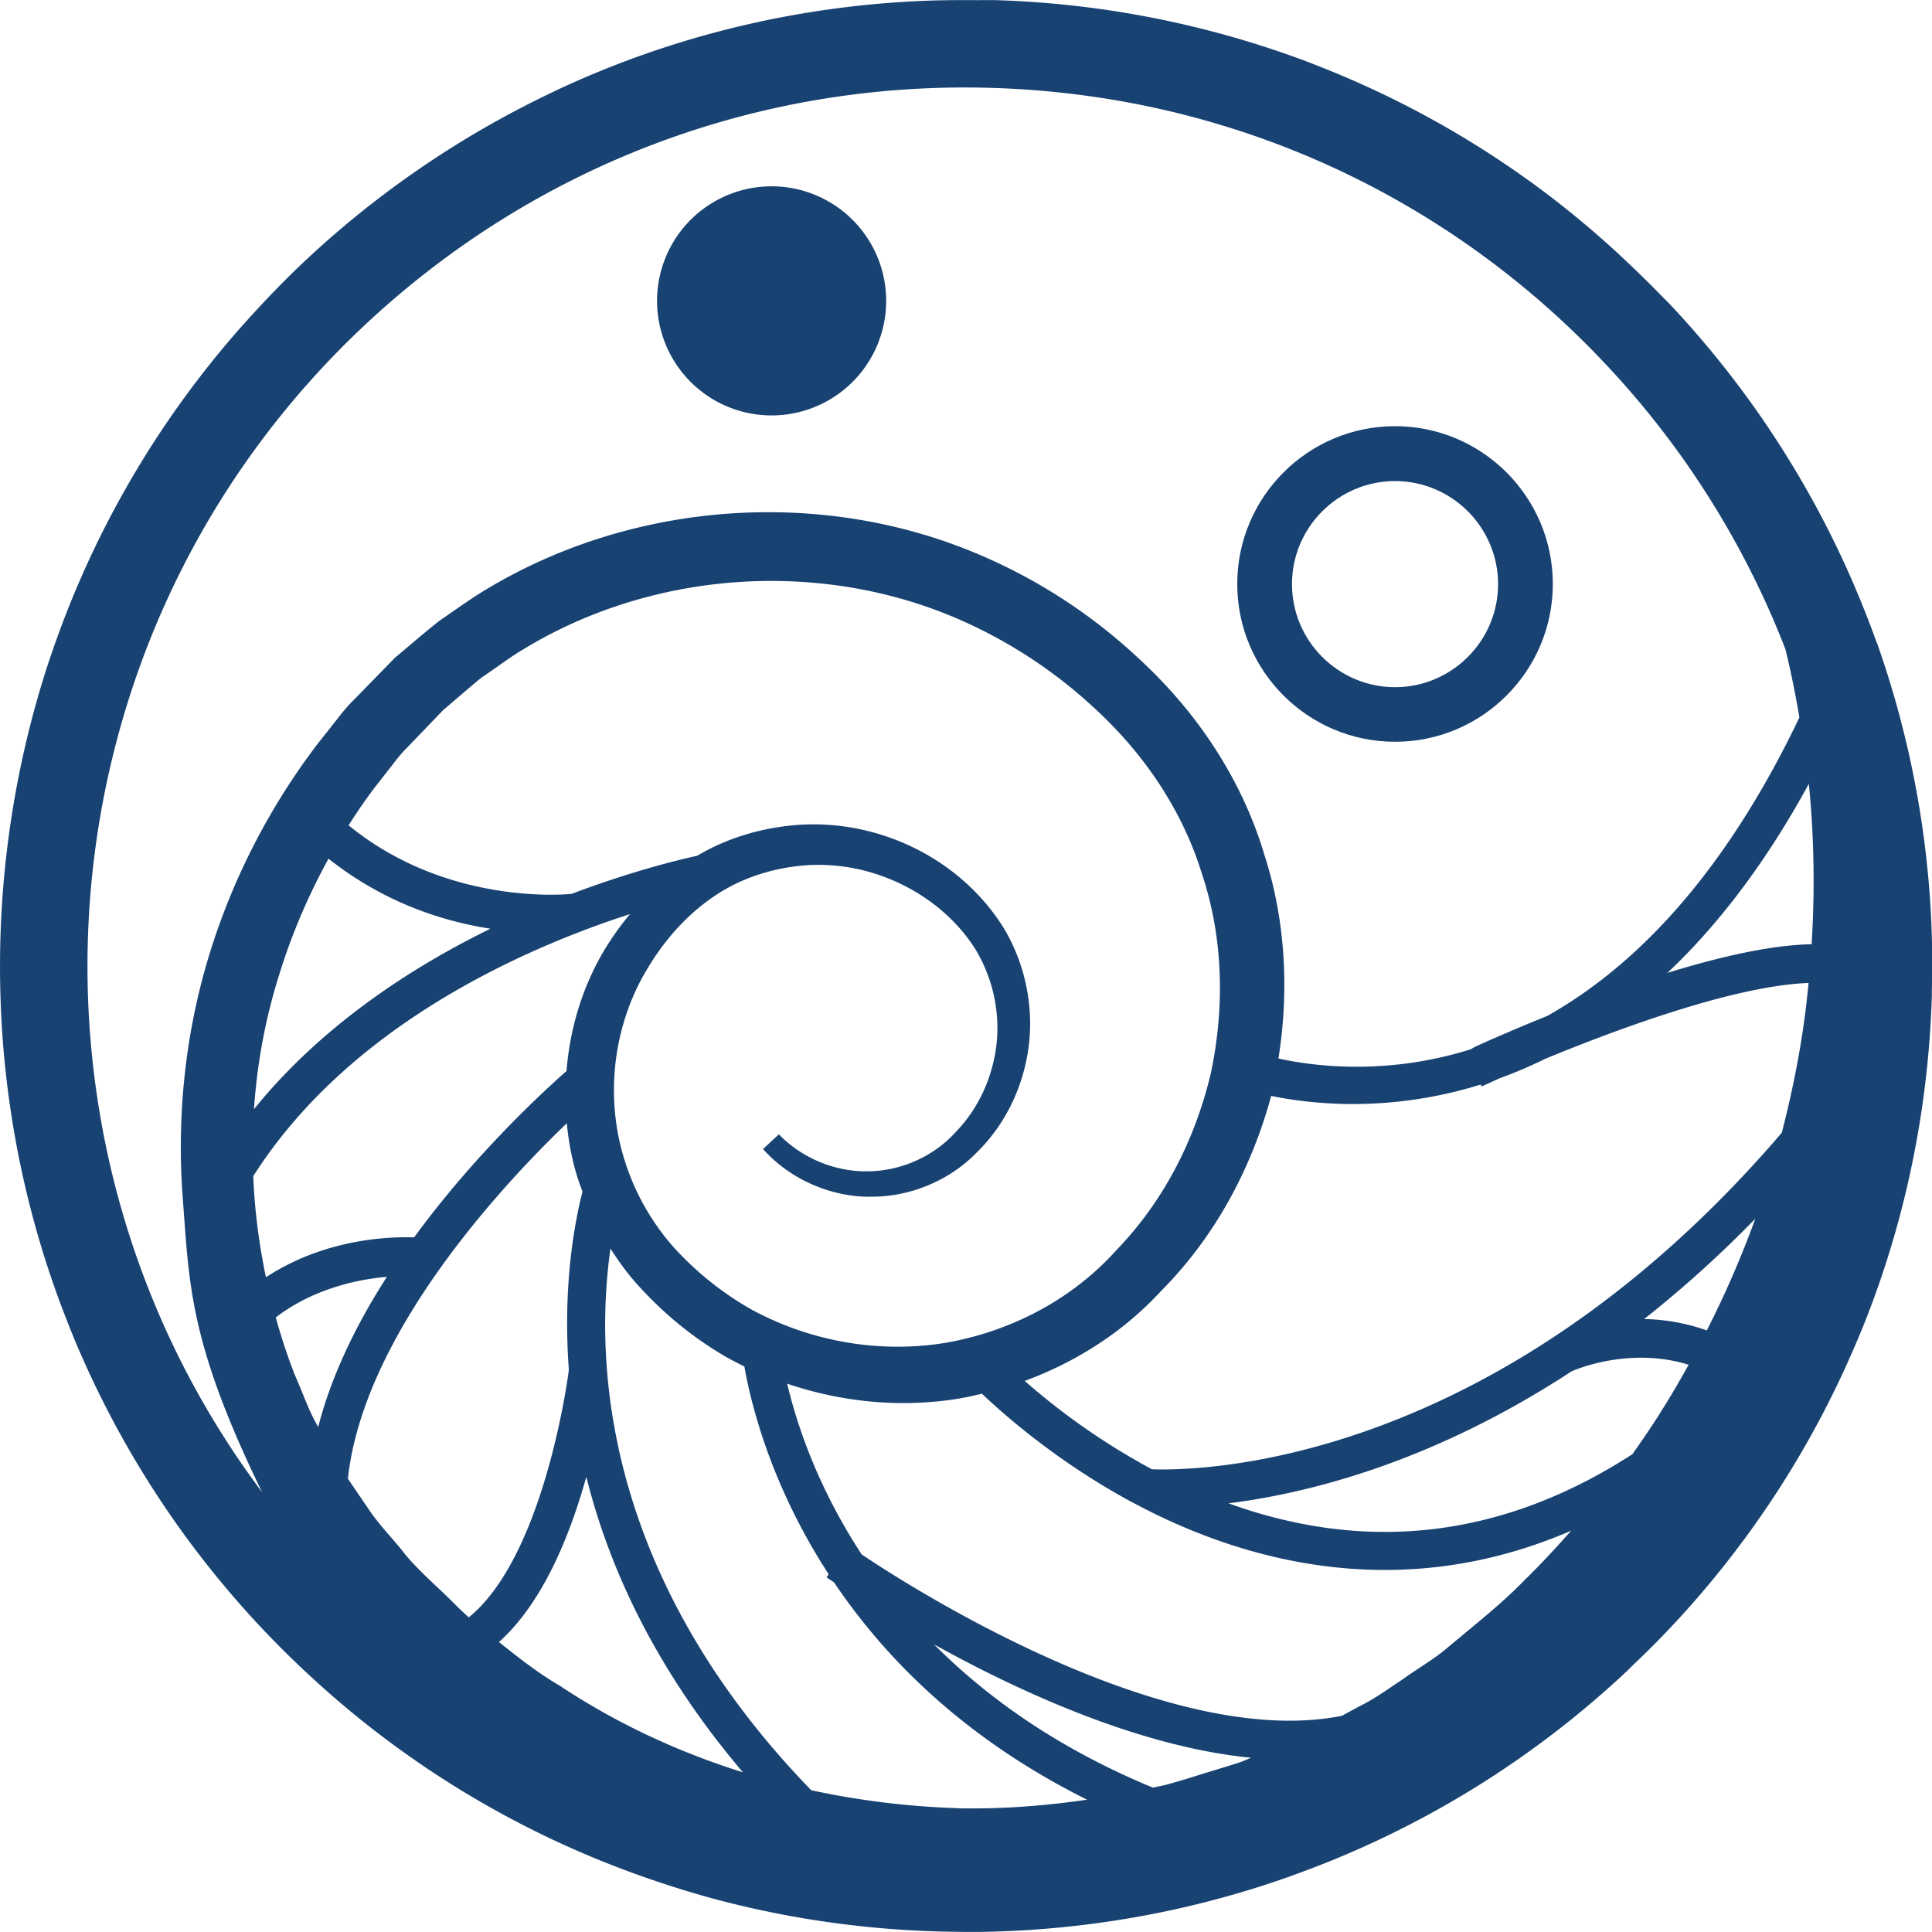 <?xml version="1.0" encoding="UTF-8"?>
<svg data-bbox="0.001 0.006 132.742 132.718" viewBox="0 0 132.73 132.73" xmlns="http://www.w3.org/2000/svg" data-type="color">
    <g>
        <path fill="#184272" d="M60.88 20.67a7.87 7.87 0 1 1-15.74 0 7.87 7.87 0 0 1 15.74 0" data-color="1"/>
        <path d="M95.84 50.96C89.86 50.96 85 46.1 85 40.12s4.86-10.84 10.84-10.84 10.84 4.86 10.84 10.84-4.86 10.84-10.84 10.84m0-17.91c-3.9 0-7.08 3.18-7.08 7.08s3.18 7.08 7.08 7.08 7.08-3.18 7.08-7.08-3.18-7.08-7.08-7.08" fill="#184272" data-color="1"/>
        <path d="M128.94 44.18c-.31-.88-.65-1.76-1-2.63a66.4 66.4 0 0 0-13.21-20.64c-.27-.28-.55-.55-.82-.83-.66-.67-1.33-1.33-2.02-1.98-.35-.33-.7-.67-1.06-.99a67 67 0 0 0-3.16-2.7c-4.76-3.81-9.99-6.9-15.54-9.24-.86-.36-1.73-.71-2.61-1.04A66.6 66.6 0 0 0 68.4.01c-.45-.01-.89 0-1.33 0a89 89 0 0 0-2.83.02c-8.4.25-16.55 2.06-24.12 5.32q-1.29.555-2.55 1.17A66.5 66.5 0 0 0 20.87 18c-1.25 1.18-2.43 2.4-3.57 3.65-.64.7-1.26 1.4-1.86 2.12-5.1 6.09-8.95 12.9-11.53 20.08q-.48 1.335-.9 2.67A67.1 67.1 0 0 0 .04 68.66q.045 1.41.15 2.82c.49 6.39 1.89 12.72 4.23 18.79.34.87.68 1.74 1.06 2.6a66 66 0 0 0 16.12 22.54 65.7 65.7 0 0 0 22.05 13.33c1.8.65 3.62 1.23 5.47 1.73 5.1 1.36 10.34 2.1 15.59 2.23.94.02 1.88.03 2.83.02 6.97-.12 13.93-1.33 20.6-3.64.89-.31 1.76-.64 2.64-.98a66 66 0 0 0 21.05-13.35c.09-.09.17-.18.26-.26.68-.65 1.36-1.31 2.01-1.98a66 66 0 0 0 13.08-19.46c.38-.86.74-1.72 1.08-2.59 2.7-6.94 4.22-14.37 4.46-22.03v-.37a89 89 0 0 0 .02-2.83 66.4 66.4 0 0 0-3.79-21.06Zm-4.48 20.69c-2.52.05-5.84.71-9.91 1.97 3.61-3.4 6.86-7.75 9.72-12.99.36 3.62.42 7.31.19 11.02M25 22.39C36.75 11.35 52.1 5.54 68.21 6.04c4.73.15 9.36.83 13.82 2.02 10.74 2.87 20.49 8.67 28.29 16.97a60.4 60.4 0 0 1 12.34 19.57c.37 1.52.69 3.08.96 4.69-4.66 9.75-10.48 16.65-17.31 20.5-2.94 1.19-4.94 2.11-5.02 2.15l-.26.15c-5.81 1.82-10.79 1.16-13.2.63.77-4.84.44-9.68-.98-14.04-1.49-4.99-4.49-9.66-8.66-13.48a37.4 37.4 0 0 0-13.67-8.14c-10.21-3.38-21.78-2.13-30.96 3.34-.77.45-1.51.96-2.22 1.45-.36.25-.73.51-1.14.79-.7.55-1.39 1.13-2.06 1.7-.33.28-.66.56-.99.83L24.39 48c-.53.51-.97 1.07-1.34 1.55l-1.22 1.54a46.5 46.5 0 0 0-7.3 14.01c-1.77 5.56-2.42 11.44-1.97 17.28s.42 9.83 5.45 20.14C-.16 78.3 2.41 43.62 25 22.39m34.68 59.82c2.75.07 5.54-1.08 7.44-3.05 1.91-1.87 3.18-4.44 3.55-7.25.35-2.74-.22-5.57-1.61-7.98-2.81-4.68-8.26-7.54-13.89-7.28-2.62.14-5.13.87-7.27 2.14-1.32.29-4.56 1.08-8.63 2.62-.59.06-8.66.74-15.32-4.71.58-.92 1.19-1.8 1.81-2.62l1.12-1.43c.31-.41.68-.89 1.11-1.31l2.48-2.58c.34-.28.67-.57 1.01-.86.56-.48 1.11-.95 1.63-1.37.37-.25.73-.5 1.1-.76.62-.44 1.21-.85 1.84-1.22 7.98-4.82 18.09-5.96 27.04-3.06 4.41 1.44 8.56 3.89 12.01 7.08 3.6 3.27 6.18 7.24 7.48 11.48 1.4 4.2 1.61 8.93.61 13.66-1.11 4.72-3.34 8.91-6.46 12.14-2.97 3.33-7.16 5.61-11.81 6.41-4.52.73-9.25-.09-13.32-2.31a21.6 21.6 0 0 1-5.36-4.31 16.4 16.4 0 0 1-3.31-5.87c-1.39-4.34-.83-9.26 1.51-13.16 1.22-2.07 2.8-3.8 4.57-5 1.78-1.23 3.97-1.98 6.32-2.16 1.37-.1 2.76.03 4.08.37 3.1.8 5.9 2.72 7.58 5.36 1.18 1.93 1.71 4.23 1.48 6.48-.25 2.33-1.24 4.49-2.81 6.11-1.49 1.66-3.73 2.67-5.99 2.7-2.28.05-4.58-.9-6.16-2.54l-1.09 1.01c1.8 2.02 4.52 3.25 7.25 3.28Zm-26-18.4c-5.23 2.56-11.5 6.54-16.23 12.39.22-3.3.84-6.51 1.84-9.58.83-2.63 1.94-5.19 3.28-7.63 3.76 2.99 7.78 4.29 11.1 4.81ZM17.39 80.82c6.65-10.49 18.86-15.75 25.89-18.02-.57.68-1.09 1.4-1.57 2.16-1.58 2.52-2.54 5.49-2.79 8.62-1.68 1.48-6.38 5.82-10.47 11.43-1.8-.06-6.17.11-10.18 2.74-.48-2.3-.78-4.62-.87-6.93Zm1.55 9.69c2.63-2 5.66-2.62 7.64-2.79-2.3 3.58-3.88 7.04-4.72 10.32l-.19-.35c-.35-.64-.62-1.32-.91-2.03-.17-.41-.34-.82-.5-1.19-.49-1.24-.93-2.57-1.31-3.95Zm13.26 20.6c-.39-.35-.77-.72-1.16-1.11-.31-.3-.62-.61-.94-.9l-.42-.4c-.74-.71-1.44-1.38-2.03-2.15-.28-.35-.57-.68-.86-1.02-.51-.58-.98-1.14-1.39-1.74l-1.5-2.2c1.08-9.98 10.66-20.22 15.04-24.42.12 1.26.35 2.47.7 3.61.11.37.24.72.38 1.08-.48 1.86-1.38 6.29-.94 12.22l-.02.19c-.02.13-1.63 12.61-6.86 16.85Zm6.33 4.74-.04-.02c-1.49-.86-2.87-1.95-4.21-3.02 2.97-2.67 4.84-7.18 6-11.35 1.8 7.2 5.41 14 10.76 20.3-4.51-1.41-8.71-3.39-12.51-5.9Zm27.19 8.37a56 56 0 0 1-9.99-1.23c-14.54-15-14.84-29.87-13.79-37.21.5.79 1.04 1.53 1.62 2.21 1.81 2.07 3.9 3.81 6.23 5.18.42.24.87.47 1.35.71.44 2.51 1.8 8.14 5.79 14.27l-.14.22.51.34c4.22 6.27 10.06 11.28 17.38 14.93-3.13.46-6.08.65-8.96.59Zm19.5-3.16c-.36.12-.72.23-1.08.34l-.65.2c-.43.13-.86.26-1.3.4-.73.23-1.46.45-2.17.64l-.57.12c-.08.02-.17.03-.25.05-5.93-2.45-10.96-5.75-15.03-9.84 5.54 3.08 13.95 7.03 21.78 7.79l-.75.31Zm19.64-12.62h-.01c-1.28 1.34-2.72 2.53-4.11 3.68-.45.38-.91.75-1.36 1.13-.56.48-1.19.89-1.84 1.32-.37.25-.75.49-1.09.74-.22.15-.44.3-.67.45-.79.54-1.54 1.05-2.38 1.46l-1.22.66c-12.32 2.45-30.4-9.35-32.98-11.09-3.05-4.65-4.47-8.98-5.12-11.73 3.72 1.26 7.64 1.64 11.44 1.08.6-.09 1.24-.22 1.94-.39 1.61 1.53 5.27 4.73 10.29 7.44l.63.33c7.12 3.7 17.77 6.74 29.56 1.64-1 1.14-2.03 2.24-3.08 3.28m9.18-11.34c-.58.91-1.22 1.86-1.9 2.81-8.83 5.71-18.14 6.84-27.74 3.37 5.49-.69 14-2.81 23.54-9.05l.13-.06s3.82-1.7 7.94-.41c-.7 1.26-1.33 2.33-1.97 3.33Zm3.22-5.7a13.6 13.6 0 0 0-4.31-.78c2.63-2.07 5.19-4.38 7.64-6.89-.94 2.59-2.05 5.15-3.33 7.67m-38.14 9.53a47 47 0 0 1-8.72-6.06c3.64-1.34 6.85-3.45 9.34-6.15 3.56-3.57 6.17-8.19 7.59-13.43 2.98.61 8.24 1.13 14.39-.78l.07.13 1.23-.56c1.04-.38 2.11-.83 3.12-1.33 4.62-1.91 12.9-5.03 18.11-5.22-.07.71-.15 1.47-.25 2.23-.34 2.6-.88 5.31-1.59 8.06-19.82 23.13-40.29 23.23-43.28 23.12Z" fill="#184272" data-color="1"/>
    </g>
</svg>
